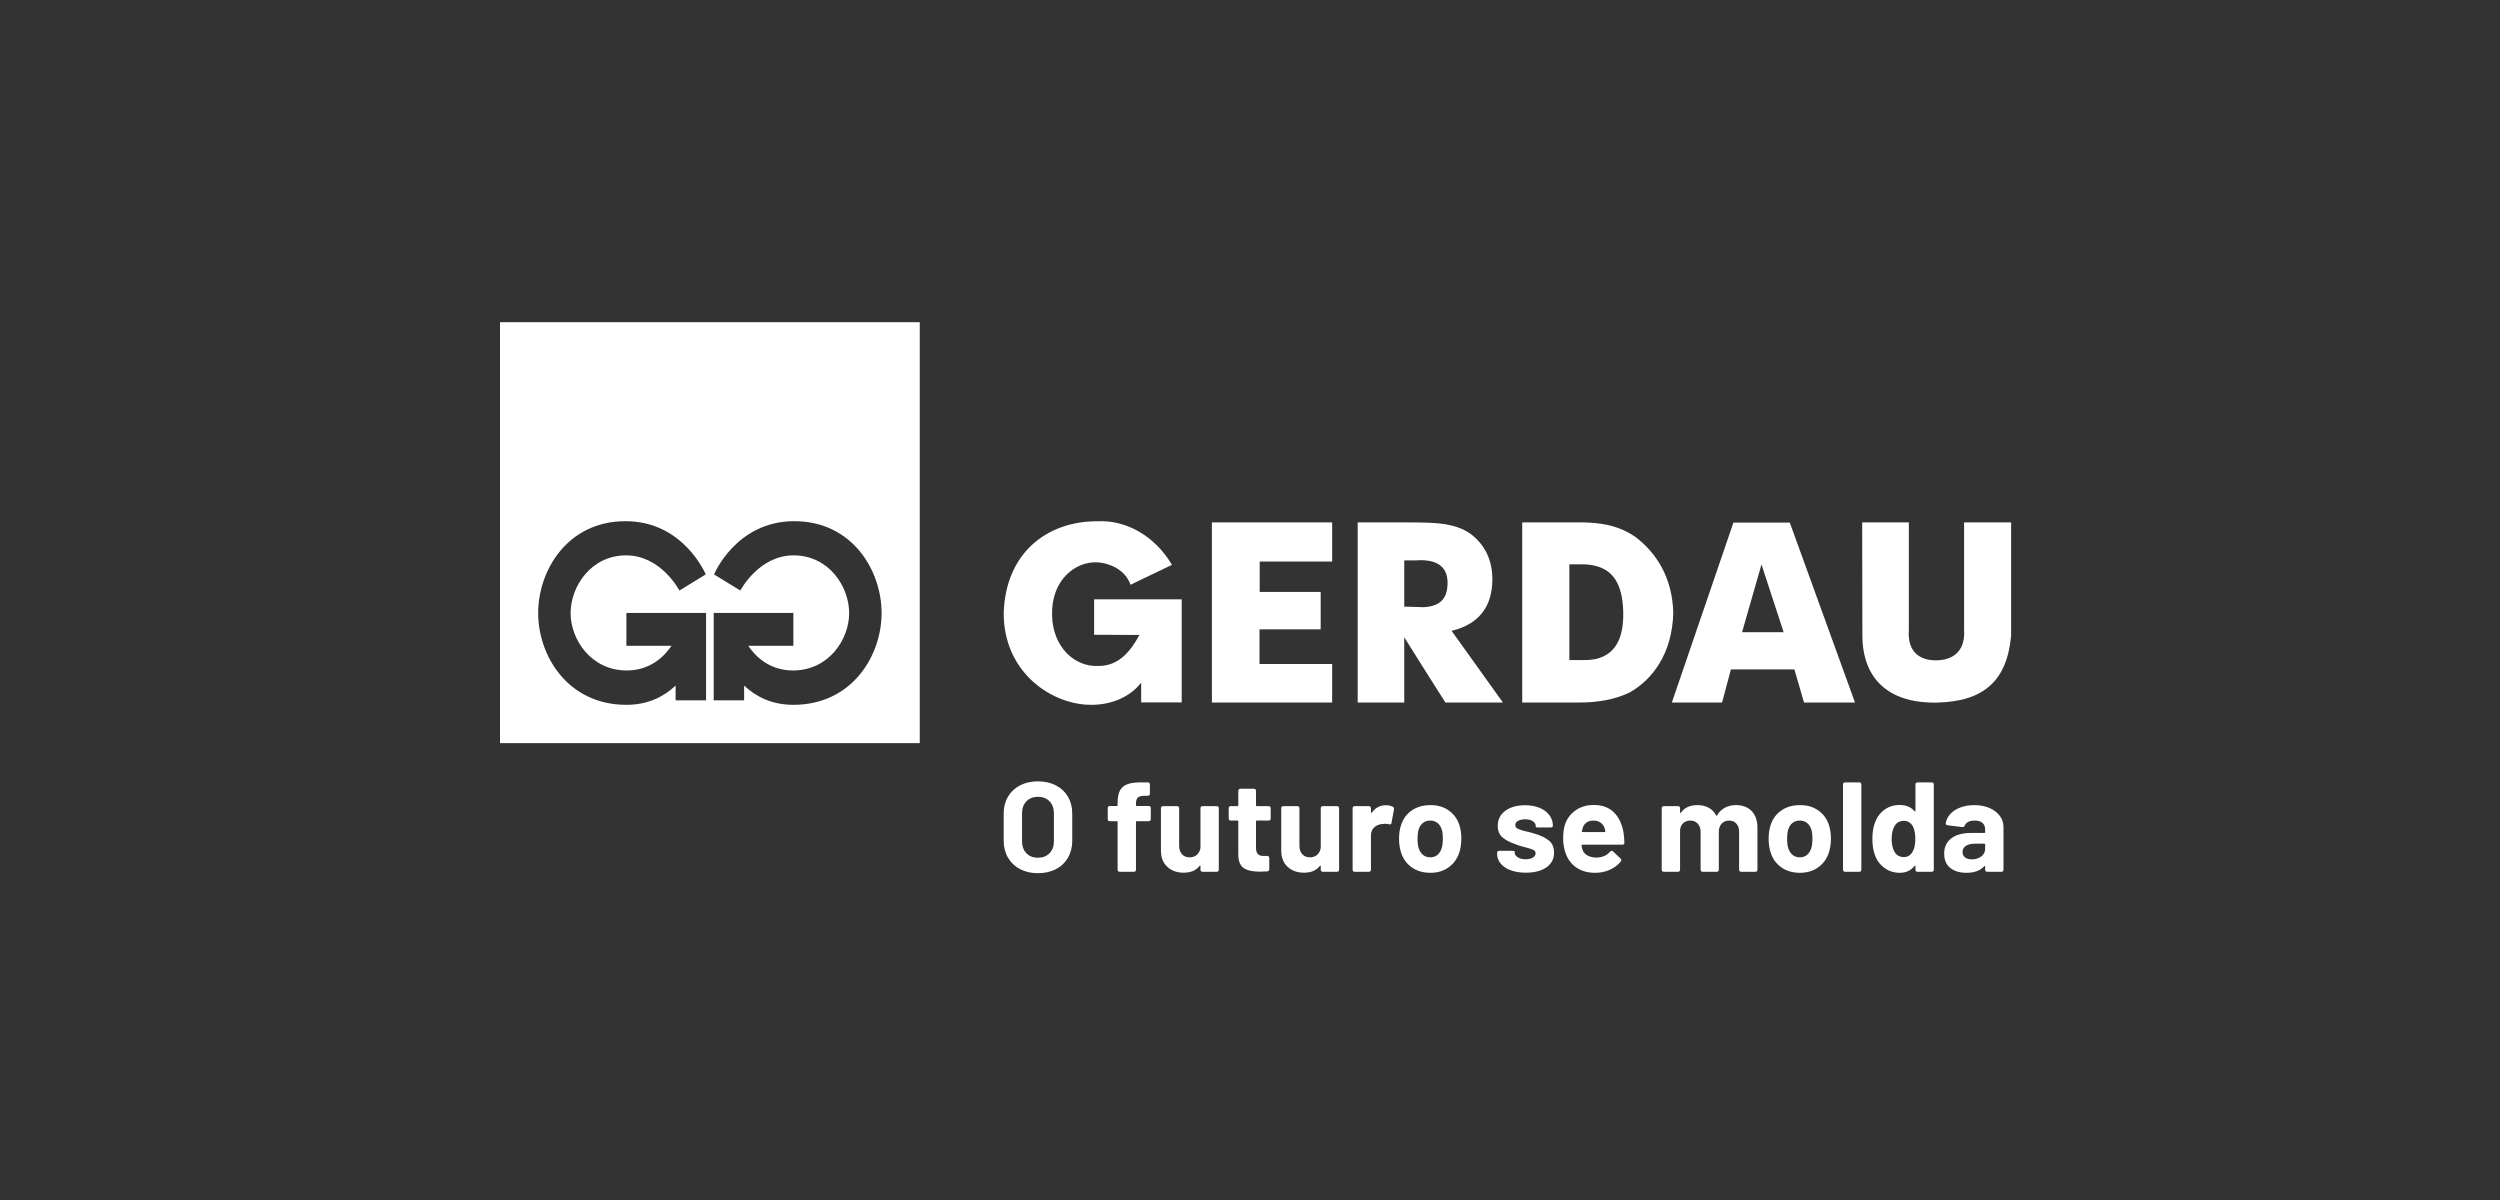 <svg xmlns="http://www.w3.org/2000/svg" width="225" height="108" viewBox="0 0 225 108" fill="none"><rect x="0" y="0" width="225" height="108" fill="#333333" stroke="none"/><g clip-path="url(#clip0_51_135)"><path fill-rule="evenodd" clip-rule="evenodd" d="M158.656 56.897H160.528L158.656 51.175L158.536 50.79L156.786 56.897H158.656ZM158.656 47.034H161.082L166.952 63.231H162.364L161.495 60.248H158.656H155.782L154.985 63.231H150.465L156.008 47.034H158.656ZM143.668 59.3C145.173 58.932 146.162 57.722 146.092 55.036C146.023 52.509 145.124 51.336 143.668 50.947C143.339 50.859 142.974 50.807 142.611 50.791H141.242V59.407H142.558C142.939 59.407 143.321 59.371 143.668 59.3ZM143.668 47.087C145.054 47.227 146.195 47.632 147.201 48.333C149.087 49.772 150.508 51.984 150.594 55.141C150.508 58.844 148.69 61.178 146.699 62.302C145.849 62.723 144.878 63.004 143.668 63.143C143.078 63.214 142.455 63.231 141.762 63.231H137V47.017H142.575C142.939 47.035 143.303 47.052 143.668 47.087ZM128.321 47.035C129.986 47.087 131.317 47.28 132.426 48.105C133.674 49.087 134.313 50.438 134.313 52.14C134.313 54.668 133.015 56.213 130.643 56.774L135.266 63.231H130.089L128.321 60.442L126.382 57.353V63.231H122.192V47.017H127.145C127.542 47.017 127.94 47.035 128.321 47.035ZM128.321 54.633C129.654 54.511 130.244 53.827 130.28 52.562C130.313 51.369 129.759 50.578 128.321 50.438C128.01 50.403 127.664 50.421 127.284 50.438H126.382V54.597L127.716 54.633C127.924 54.651 128.13 54.651 128.321 54.633ZM167.596 47.017L167.614 57.163C167.614 61.087 169.973 63.319 174.325 63.231C178.542 63.143 180.64 61.261 181 57.199V47.017H176.768V56.71C176.872 58.349 176.046 59.378 174.325 59.431C172.724 59.466 171.657 58.61 171.796 56.71V47.017H167.596ZM109.071 63.231H119.894V59.762H113.356V56.64H118.861V53.276H113.373V50.538H119.894V47.017H109.071V63.231ZM102.706 63.217L106.353 63.214V53.939H98.471V57.129L102.55 57.146C101.758 58.594 100.708 59.954 98.834 59.937C96.768 60.041 94.739 58.281 94.687 55.368C94.6 52.213 96.768 50.538 98.697 50.608C99.883 50.66 101.312 51.305 101.742 52.631L105.476 50.835C103.893 48.168 101.312 46.807 98.834 46.912C94.171 46.878 90.488 49.824 90.333 55.194C90.333 60.338 94.343 63.214 97.802 63.423C99.969 63.545 101.724 62.709 102.706 61.436V63.217Z" fill="white"></path><path d="M82.777 66.879H45V29H82.777V66.879ZM56.297 46.906C51.06 46.906 48.435 51.355 48.435 55.177C48.435 59.001 51.086 63.435 56.376 63.435C58.353 63.435 59.787 62.665 60.805 61.701V63.031H63.546V55.164H56.375V58.123H60.434C59.869 58.967 58.612 60.343 56.404 60.343C53.216 60.343 51.355 57.575 51.355 55.177C51.355 52.779 53.19 49.983 56.351 49.983C59.489 49.984 61.121 53.105 61.145 53.15L63.516 51.696C63.505 51.671 61.52 46.906 56.297 46.906ZM71.481 46.906C66.243 46.906 64.262 51.697 64.262 51.697L66.632 53.15C66.643 53.129 68.277 49.983 71.427 49.983C74.587 49.983 76.424 52.779 76.424 55.177C76.424 57.575 74.561 60.343 71.373 60.343C69.164 60.343 67.908 58.967 67.345 58.123H71.402V55.164H64.232V63.03H66.971V61.701C67.99 62.665 69.424 63.435 71.4 63.435C76.692 63.435 79.344 59 79.344 55.177C79.344 51.355 76.718 46.907 71.481 46.906Z" fill="white"></path><path fill-rule="evenodd" clip-rule="evenodd" d="M93.412 78.587C92.803 78.587 92.267 78.464 91.803 78.219C91.338 77.974 90.978 77.631 90.72 77.19C90.462 76.749 90.333 76.242 90.333 75.667V73.207C90.333 72.64 90.462 72.139 90.72 71.702C90.978 71.265 91.338 70.925 91.803 70.684C92.267 70.443 92.803 70.322 93.412 70.322C94.028 70.322 94.569 70.443 95.033 70.684C95.498 70.925 95.858 71.265 96.116 71.702C96.373 72.139 96.502 72.64 96.502 73.207V75.667C96.502 76.242 96.373 76.752 96.116 77.196C95.858 77.64 95.498 77.984 95.033 78.225C94.569 78.466 94.028 78.587 93.412 78.587ZM93.412 77.196C93.842 77.196 94.189 77.062 94.454 76.793C94.719 76.525 94.852 76.169 94.852 75.725V73.196C94.852 72.752 94.72 72.393 94.46 72.121C94.198 71.849 93.849 71.713 93.412 71.713C92.983 71.713 92.637 71.849 92.376 72.121C92.115 72.393 91.984 72.752 91.984 73.196V75.725C91.984 76.169 92.115 76.525 92.376 76.793C92.637 77.062 92.983 77.196 93.412 77.196ZM103.372 72.541C103.505 72.541 103.571 72.606 103.571 72.736V73.713C103.571 73.843 103.505 73.909 103.372 73.909H102.307C102.26 73.909 102.237 73.932 102.237 73.978V78.265C102.237 78.395 102.171 78.461 102.038 78.461H100.786C100.653 78.461 100.586 78.395 100.586 78.265V73.978C100.586 73.932 100.564 73.909 100.516 73.909H99.895C99.763 73.909 99.697 73.843 99.697 73.713V72.736C99.697 72.606 99.763 72.541 99.895 72.541H100.516C100.564 72.541 100.586 72.518 100.586 72.472V72.23C100.586 71.756 100.66 71.386 100.809 71.121C100.957 70.857 101.197 70.669 101.529 70.558C101.861 70.447 102.319 70.399 102.904 70.414H103.291C103.423 70.414 103.489 70.479 103.489 70.61V71.426C103.489 71.556 103.423 71.621 103.291 71.621H102.962C102.689 71.629 102.501 71.685 102.395 71.788C102.289 71.891 102.237 72.081 102.237 72.357V72.472C102.237 72.518 102.26 72.541 102.307 72.541H103.372ZM108.042 72.748C108.042 72.618 108.108 72.552 108.241 72.552H109.494C109.626 72.552 109.692 72.618 109.692 72.748V78.265C109.692 78.395 109.626 78.461 109.494 78.461H108.241C108.108 78.461 108.042 78.395 108.042 78.265V77.955C108.042 77.924 108.032 77.907 108.012 77.903C107.993 77.899 107.975 77.909 107.96 77.932C107.656 78.338 107.176 78.542 106.521 78.542C105.927 78.542 105.44 78.365 105.058 78.012C104.675 77.66 104.484 77.165 104.484 76.53V72.748C104.484 72.618 104.55 72.552 104.683 72.552H105.923C106.056 72.552 106.123 72.618 106.123 72.748V76.127C106.123 76.433 106.206 76.683 106.374 76.874C106.542 77.066 106.774 77.161 107.071 77.161C107.335 77.161 107.554 77.083 107.726 76.927C107.897 76.769 108.003 76.564 108.042 76.311V72.748ZM114.362 73.656C114.362 73.786 114.296 73.851 114.164 73.851H113.109C113.063 73.851 113.04 73.875 113.04 73.92V76.299C113.04 76.552 113.092 76.738 113.197 76.857C113.303 76.976 113.472 77.035 113.707 77.035H114.035C114.167 77.035 114.234 77.1 114.234 77.231V78.219C114.234 78.342 114.167 78.411 114.035 78.426C113.738 78.441 113.524 78.449 113.391 78.449C112.743 78.449 112.26 78.342 111.939 78.128C111.62 77.913 111.456 77.514 111.448 76.932V73.92C111.448 73.875 111.424 73.851 111.378 73.851H110.781C110.648 73.851 110.582 73.786 110.582 73.656V72.748C110.582 72.618 110.648 72.552 110.781 72.552H111.378C111.424 72.552 111.448 72.529 111.448 72.483V71.184C111.448 71.054 111.514 70.989 111.646 70.989H112.841C112.973 70.989 113.04 71.054 113.04 71.184V72.483C113.04 72.529 113.063 72.552 113.109 72.552H114.164C114.296 72.552 114.362 72.618 114.362 72.748V73.656ZM118.868 72.748C118.868 72.618 118.935 72.552 119.067 72.552H120.319C120.452 72.552 120.519 72.618 120.519 72.748V78.265C120.519 78.395 120.452 78.461 120.319 78.461H119.067C118.935 78.461 118.868 78.395 118.868 78.265V77.955C118.868 77.924 118.859 77.907 118.839 77.903C118.82 77.899 118.802 77.909 118.786 77.932C118.482 78.338 118.003 78.542 117.346 78.542C116.754 78.542 116.266 78.365 115.884 78.012C115.501 77.66 115.311 77.165 115.311 76.53V72.748C115.311 72.618 115.376 72.552 115.509 72.552H116.749C116.883 72.552 116.949 72.618 116.949 72.748V76.127C116.949 76.433 117.033 76.683 117.2 76.874C117.368 77.066 117.601 77.161 117.896 77.161C118.162 77.161 118.381 77.083 118.553 76.927C118.724 76.769 118.829 76.564 118.868 76.311V72.748ZM124.731 72.472C124.982 72.472 125.188 72.518 125.352 72.609C125.446 72.656 125.48 72.736 125.458 72.852L125.235 74.058C125.227 74.127 125.205 74.169 125.17 74.184C125.135 74.2 125.078 74.2 125.001 74.184C124.876 74.154 124.763 74.138 124.661 74.138C124.606 74.138 124.517 74.146 124.392 74.162C124.111 74.184 123.873 74.287 123.679 74.467C123.483 74.647 123.386 74.886 123.386 75.185V78.265C123.386 78.395 123.32 78.461 123.187 78.461H121.934C121.802 78.461 121.735 78.395 121.735 78.265V72.748C121.735 72.618 121.802 72.552 121.934 72.552H123.187C123.32 72.552 123.386 72.618 123.386 72.748V73.104C123.386 73.135 123.394 73.153 123.409 73.161C123.425 73.169 123.444 73.161 123.468 73.139C123.78 72.694 124.201 72.472 124.731 72.472ZM128.734 78.552C128.072 78.552 127.506 78.384 127.037 78.047C126.57 77.709 126.249 77.249 126.078 76.667C125.969 76.307 125.914 75.916 125.914 75.495C125.914 75.028 125.973 74.621 126.089 74.276C126.268 73.709 126.591 73.265 127.055 72.943C127.52 72.621 128.083 72.46 128.746 72.46C129.386 72.46 129.935 72.621 130.391 72.943C130.848 73.265 131.165 73.705 131.345 74.265C131.461 74.617 131.52 75.02 131.52 75.472C131.52 75.87 131.47 76.257 131.367 76.633C131.189 77.231 130.867 77.7 130.402 78.041C129.939 78.382 129.382 78.552 128.734 78.552ZM128.734 77.161C128.985 77.161 129.199 77.085 129.379 76.932C129.557 76.778 129.686 76.568 129.765 76.299C129.827 76.093 129.858 75.824 129.858 75.495C129.858 75.173 129.827 74.901 129.765 74.678C129.686 74.418 129.557 74.215 129.379 74.069C129.199 73.924 128.977 73.851 128.711 73.851C128.454 73.851 128.235 73.924 128.056 74.069C127.876 74.215 127.747 74.418 127.67 74.678C127.607 74.901 127.576 75.173 127.576 75.495C127.576 75.809 127.607 76.077 127.67 76.299C127.747 76.568 127.878 76.778 128.062 76.932C128.245 77.085 128.47 77.161 128.734 77.161ZM137.325 78.542C136.803 78.542 136.346 78.468 135.956 78.322C135.566 78.177 135.266 77.974 135.055 77.713C134.844 77.453 134.739 77.158 134.739 76.828V76.771C134.739 76.64 134.805 76.575 134.938 76.575H136.119C136.253 76.575 136.318 76.598 136.318 76.644V76.725C136.318 76.893 136.412 77.037 136.6 77.156C136.787 77.275 137.025 77.334 137.314 77.334C137.579 77.334 137.794 77.284 137.958 77.184C138.121 77.085 138.203 76.954 138.203 76.793C138.203 76.656 138.133 76.552 137.993 76.483C137.852 76.414 137.622 76.341 137.302 76.265C136.92 76.165 136.634 76.077 136.447 76.001C135.94 75.832 135.538 75.625 135.241 75.38C134.946 75.135 134.798 74.782 134.798 74.323C134.798 73.755 135.023 73.305 135.477 72.972C135.929 72.638 136.521 72.472 137.254 72.472C137.755 72.472 138.194 72.55 138.571 72.708C138.95 72.864 139.242 73.085 139.449 73.368C139.656 73.652 139.76 73.974 139.76 74.334C139.76 74.372 139.742 74.404 139.707 74.431C139.672 74.458 139.624 74.472 139.561 74.472H138.414C138.281 74.472 138.215 74.449 138.215 74.403V74.334C138.215 74.165 138.128 74.023 137.958 73.909C137.786 73.794 137.556 73.736 137.267 73.736C137.01 73.736 136.796 73.782 136.628 73.875C136.461 73.966 136.377 74.092 136.377 74.253C136.377 74.407 136.457 74.521 136.617 74.598C136.777 74.675 137.041 74.755 137.408 74.84C137.634 74.886 137.852 74.943 138.063 75.012C138.624 75.173 139.065 75.38 139.385 75.633C139.705 75.886 139.864 76.253 139.864 76.736C139.864 77.303 139.635 77.746 139.174 78.064C138.714 78.382 138.098 78.542 137.325 78.542ZM143.716 77.184C144.231 77.161 144.625 76.985 144.898 76.656C144.944 76.603 144.995 76.575 145.05 76.575C145.096 76.575 145.14 76.594 145.179 76.633L145.846 77.265C145.893 77.311 145.916 77.357 145.916 77.403C145.916 77.456 145.9 77.502 145.87 77.541C145.612 77.855 145.282 78.102 144.88 78.282C144.479 78.462 144.039 78.552 143.564 78.552C142.845 78.552 142.251 78.372 141.779 78.012C141.307 77.652 140.989 77.158 140.825 76.53C140.731 76.192 140.685 75.836 140.685 75.46C140.685 75.016 140.727 74.64 140.813 74.334C140.969 73.767 141.283 73.311 141.755 72.966C142.227 72.621 142.788 72.449 143.435 72.449C144.199 72.449 144.806 72.671 145.255 73.115C145.703 73.56 145.994 74.184 146.127 74.989C146.158 75.242 146.181 75.522 146.197 75.828C146.197 75.959 146.131 76.023 145.998 76.023H142.404C142.358 76.023 142.334 76.047 142.334 76.093C142.358 76.253 142.386 76.372 142.417 76.449C142.495 76.686 142.648 76.868 142.879 76.995C143.109 77.121 143.388 77.184 143.716 77.184ZM143.411 73.851C143.162 73.851 142.952 73.911 142.785 74.029C142.617 74.148 142.502 74.314 142.44 74.529C142.401 74.675 142.377 74.771 142.369 74.817C142.362 74.862 142.381 74.886 142.428 74.886H144.418C144.457 74.886 144.476 74.87 144.476 74.84C144.476 74.755 144.461 74.667 144.43 74.575C144.36 74.353 144.239 74.177 144.067 74.047C143.895 73.916 143.677 73.851 143.411 73.851ZM156.227 72.46C156.836 72.46 157.312 72.64 157.655 73.001C157.998 73.361 158.17 73.866 158.17 74.518V78.265C158.17 78.395 158.104 78.461 157.971 78.461H156.718C156.586 78.461 156.52 78.395 156.52 78.265V74.874C156.52 74.56 156.438 74.311 156.274 74.127C156.11 73.943 155.892 73.851 155.618 73.851C155.345 73.851 155.123 73.943 154.951 74.127C154.779 74.311 154.694 74.557 154.694 74.862V78.265C154.694 78.395 154.628 78.461 154.495 78.461H153.255C153.122 78.461 153.055 78.395 153.055 78.265V74.874C153.055 74.567 152.969 74.321 152.798 74.133C152.626 73.945 152.403 73.851 152.13 73.851C151.881 73.851 151.672 73.924 151.505 74.069C151.337 74.215 151.237 74.418 151.206 74.678V78.265C151.206 78.395 151.14 78.461 151.007 78.461H149.754C149.623 78.461 149.555 78.395 149.555 78.265V72.748C149.555 72.618 149.623 72.552 149.754 72.552H151.007C151.14 72.552 151.206 72.618 151.206 72.748V73.115C151.206 73.146 151.215 73.165 151.235 73.173C151.254 73.181 151.272 73.169 151.288 73.139C151.608 72.686 152.1 72.46 152.763 72.46C153.152 72.46 153.492 72.539 153.781 72.696C154.07 72.853 154.292 73.081 154.449 73.38C154.456 73.41 154.469 73.424 154.489 73.42C154.508 73.416 154.526 73.403 154.541 73.38C154.721 73.073 154.955 72.843 155.244 72.69C155.532 72.537 155.86 72.46 156.227 72.46ZM161.997 78.552C161.334 78.552 160.768 78.384 160.3 78.047C159.832 77.709 159.512 77.249 159.341 76.667C159.231 76.307 159.177 75.916 159.177 75.495C159.177 75.028 159.236 74.621 159.351 74.276C159.531 73.709 159.853 73.265 160.318 72.943C160.781 72.621 161.345 72.46 162.009 72.46C162.649 72.46 163.197 72.621 163.653 72.943C164.11 73.265 164.428 73.705 164.608 74.265C164.723 74.617 164.783 75.02 164.783 75.472C164.783 75.87 164.732 76.257 164.63 76.633C164.451 77.231 164.129 77.7 163.665 78.041C163.201 78.382 162.645 78.552 161.997 78.552ZM161.997 77.161C162.247 77.161 162.461 77.085 162.64 76.932C162.82 76.778 162.948 76.568 163.028 76.299C163.09 76.093 163.121 75.824 163.121 75.495C163.121 75.173 163.09 74.901 163.028 74.678C162.948 74.418 162.82 74.215 162.64 74.069C162.461 73.924 162.239 73.851 161.974 73.851C161.716 73.851 161.498 73.924 161.319 74.069C161.138 74.215 161.01 74.418 160.932 74.678C160.87 74.901 160.838 75.173 160.838 75.495C160.838 75.809 160.87 76.077 160.932 76.299C161.01 76.568 161.141 76.778 161.323 76.932C161.507 77.085 161.732 77.161 161.997 77.161ZM166.071 78.461C165.938 78.461 165.871 78.395 165.871 78.265V70.61C165.871 70.479 165.938 70.414 166.071 70.414H167.323C167.456 70.414 167.521 70.479 167.521 70.61V78.265C167.521 78.395 167.456 78.461 167.323 78.461H166.071ZM172.39 70.61C172.39 70.479 172.456 70.414 172.59 70.414H173.841C173.975 70.414 174.041 70.479 174.041 70.61V78.265C174.041 78.395 173.975 78.461 173.841 78.461H172.59C172.456 78.461 172.39 78.395 172.39 78.265V77.955C172.39 77.924 172.38 77.907 172.361 77.903C172.341 77.899 172.323 77.909 172.307 77.932C171.989 78.346 171.544 78.552 170.973 78.552C170.443 78.552 169.974 78.398 169.564 78.087C169.154 77.776 168.871 77.368 168.715 76.863C168.582 76.495 168.516 76.035 168.516 75.483C168.516 74.916 168.591 74.441 168.739 74.058C168.91 73.568 169.193 73.177 169.587 72.886C169.982 72.594 170.443 72.449 170.973 72.449C171.551 72.449 171.996 72.636 172.307 73.012C172.323 73.035 172.341 73.042 172.361 73.035C172.38 73.027 172.39 73.008 172.39 72.977V70.61ZM172.144 76.644C172.301 76.361 172.379 75.981 172.379 75.507C172.379 75 172.297 74.606 172.133 74.323C171.938 74.023 171.676 73.875 171.349 73.875C170.989 73.875 170.716 74.019 170.529 74.311C170.342 74.617 170.248 75.02 170.248 75.518C170.248 75.97 170.331 76.345 170.494 76.644C170.681 76.974 170.967 77.138 171.349 77.138C171.692 77.138 171.957 76.974 172.144 76.644ZM177.692 72.46C178.2 72.46 178.652 72.547 179.05 72.719C179.449 72.891 179.758 73.127 179.981 73.426C180.202 73.724 180.313 74.058 180.313 74.426V78.265C180.313 78.395 180.248 78.461 180.115 78.461H178.863C178.73 78.461 178.664 78.395 178.664 78.265V77.989C178.664 77.959 178.656 77.941 178.64 77.938C178.625 77.933 178.605 77.943 178.582 77.966C178.223 78.357 177.688 78.552 176.978 78.552C176.377 78.552 175.893 78.407 175.527 78.115C175.16 77.824 174.976 77.395 174.976 76.828C174.976 76.238 175.187 75.78 175.609 75.454C176.03 75.129 176.631 74.966 177.411 74.966H178.593C178.64 74.966 178.664 74.943 178.664 74.897V74.656C178.664 74.403 178.584 74.206 178.424 74.064C178.263 73.922 178.031 73.851 177.727 73.851C177.494 73.851 177.3 73.889 177.148 73.966C176.996 74.043 176.893 74.15 176.837 74.288C176.791 74.396 176.713 74.445 176.603 74.437L175.304 74.276C175.243 74.269 175.193 74.252 175.158 74.225C175.123 74.198 175.109 74.162 175.117 74.116C175.157 73.802 175.291 73.518 175.522 73.265C175.752 73.012 176.055 72.815 176.434 72.673C176.812 72.531 177.232 72.46 177.692 72.46ZM177.458 77.345C177.794 77.345 178.078 77.257 178.313 77.081C178.546 76.905 178.664 76.679 178.664 76.403V76.001C178.664 75.955 178.64 75.931 178.593 75.931H177.762C177.411 75.931 177.134 75.997 176.93 76.127C176.729 76.257 176.628 76.442 176.628 76.679C176.628 76.886 176.704 77.048 176.855 77.167C177.007 77.286 177.208 77.345 177.458 77.345Z" fill="white"></path></g><defs><clipPath id="clip0_51_135"><rect width="136" height="50" fill="white" transform="translate(45 29)"></rect></clipPath></defs></svg>